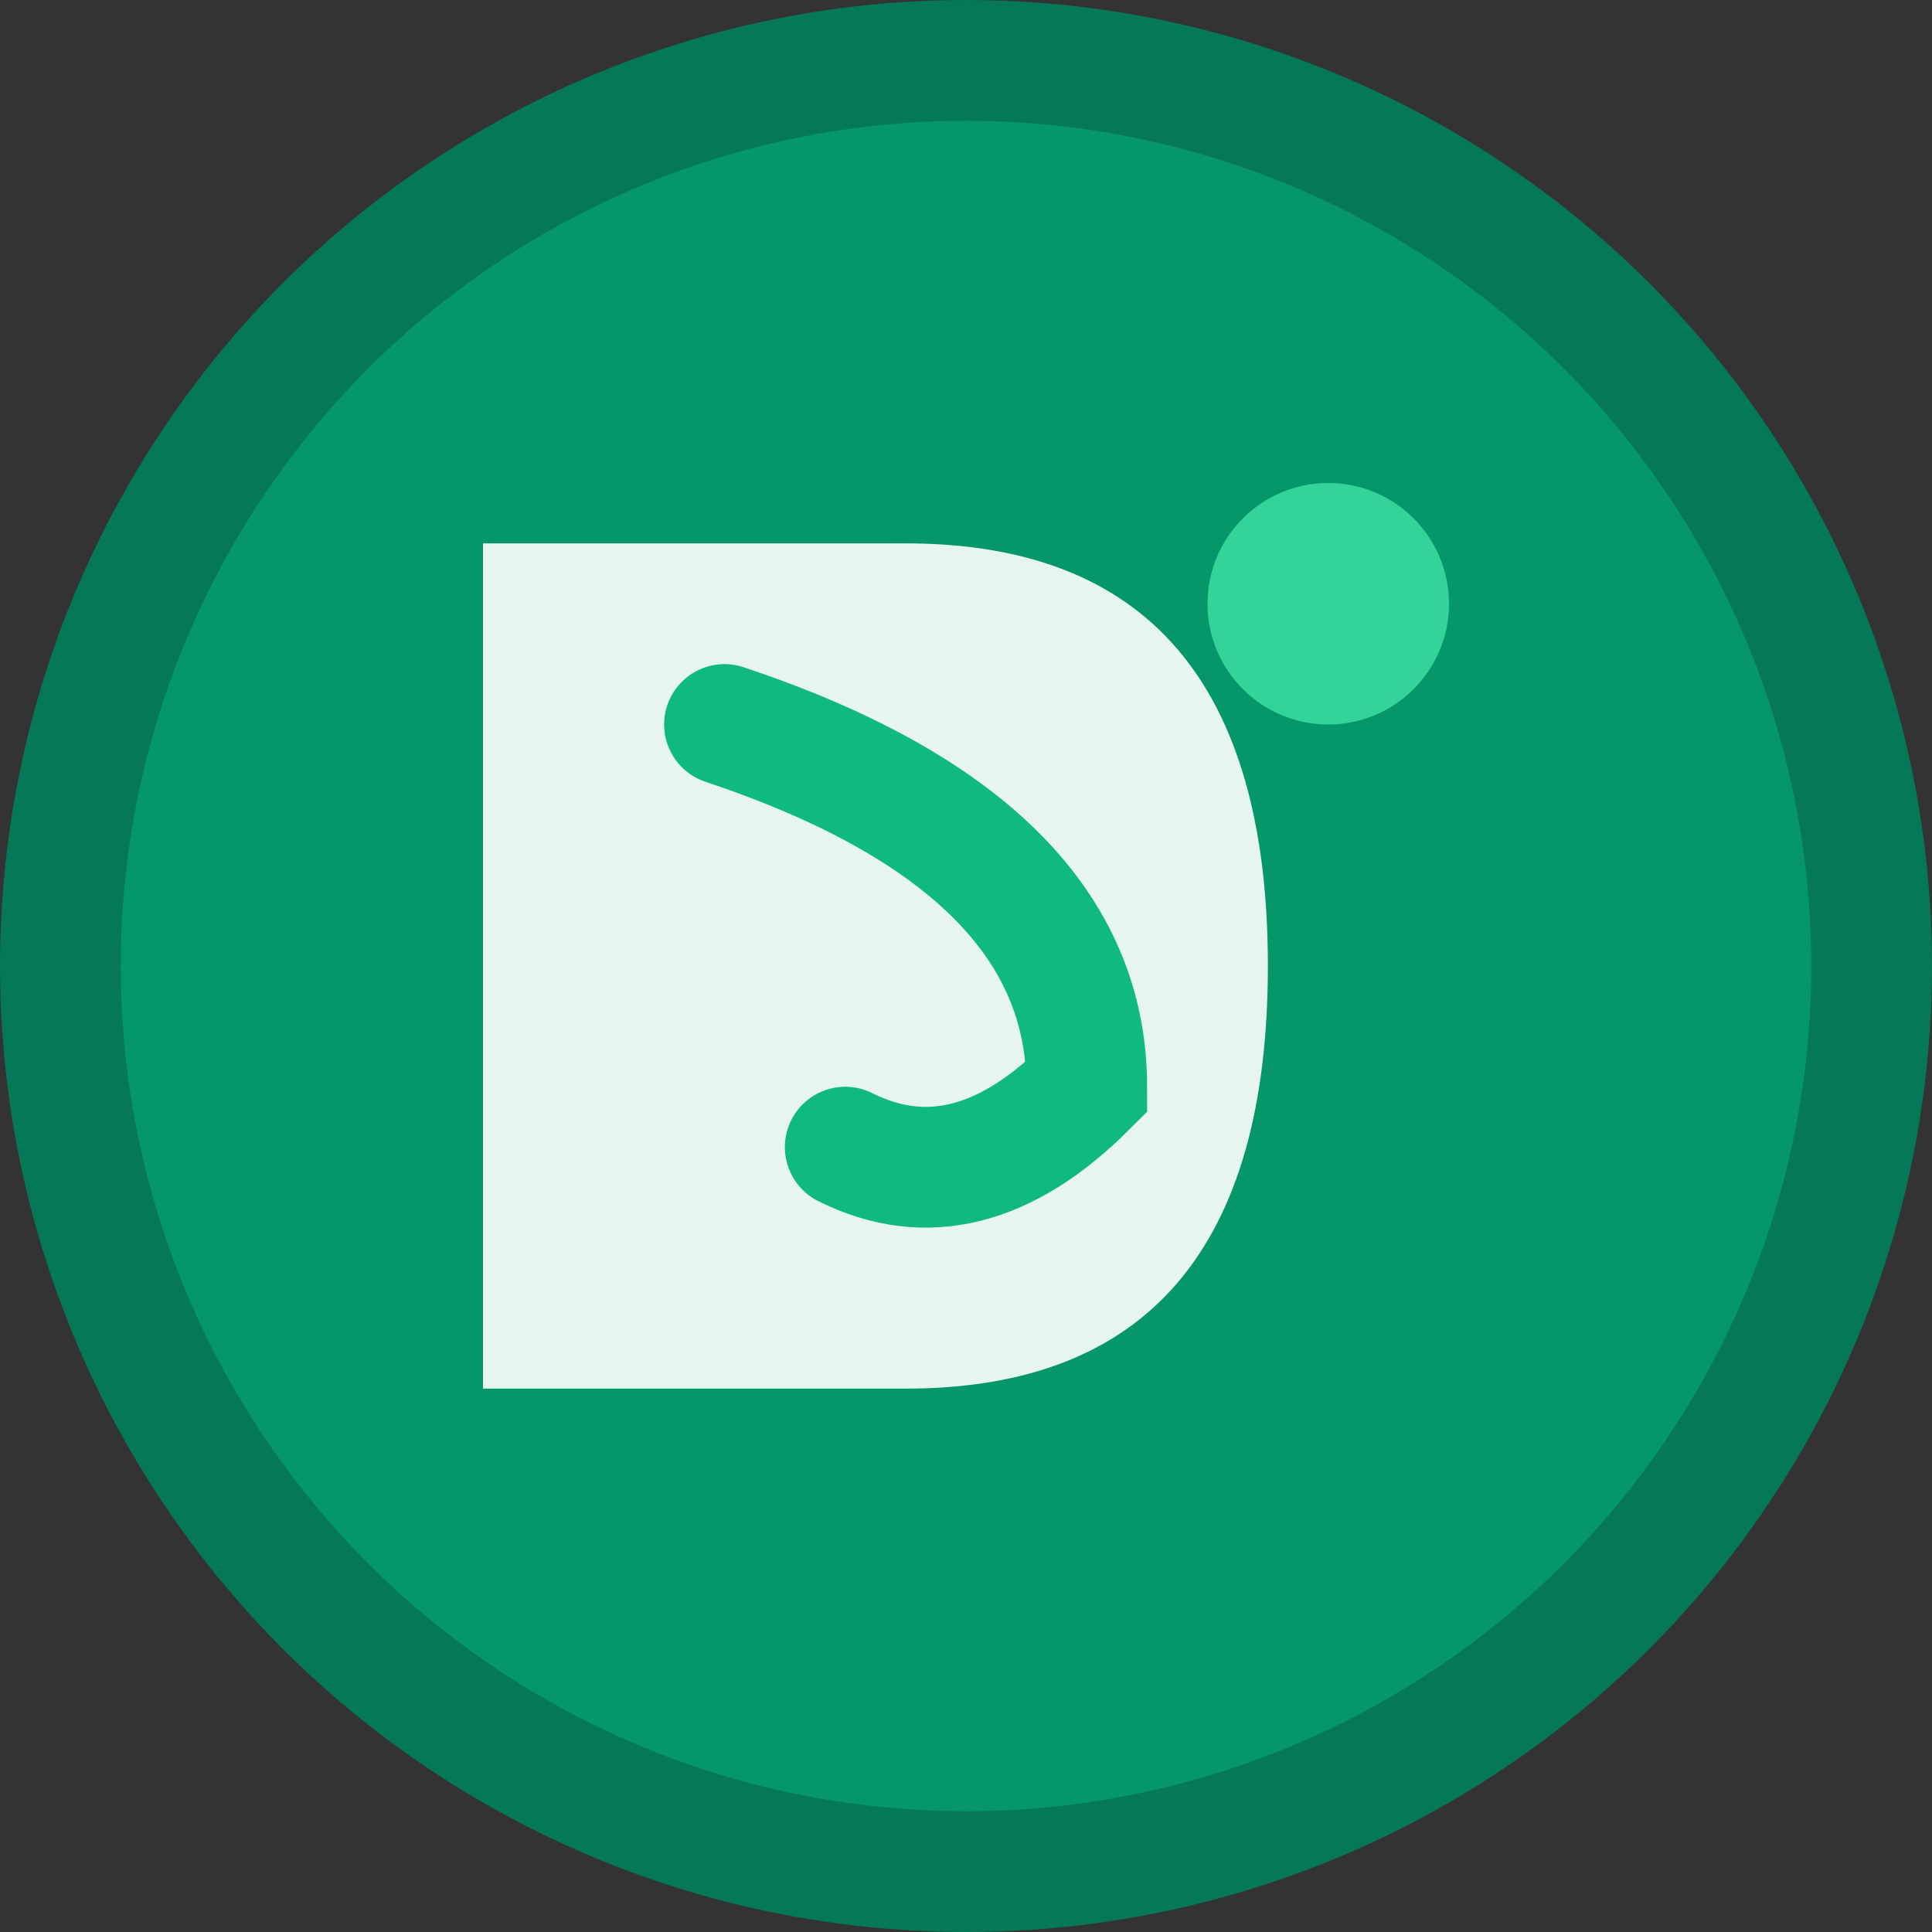 <svg width="32" height="32" viewBox="0 0 32 32" xmlns="http://www.w3.org/2000/svg">
  <rect x="0" y="0" width="32" height="32" fill="#333333" stroke="none"/>
  <!-- Background circle -->
  <circle cx="16" cy="16" r="15" fill="#059669" stroke="#047857" stroke-width="2"/>
  
  <!-- Dynamic movement symbol - stylized "D" with flow -->
  <path d="M8 9 L8 23 L15 23 Q21 23 21 16 Q21 9 15 9 Z" fill="white" opacity="0.9"/>
  
  <!-- Vitality accent - curved flow line -->
  <path d="M12 12 Q18 14 18 18 Q16 20 14 19" fill="none" stroke="#10b981" stroke-width="2" stroke-linecap="round"/>
  
  <!-- Small vitality dot -->
  <circle cx="22" cy="10" r="2" fill="#34d399"/>
</svg>